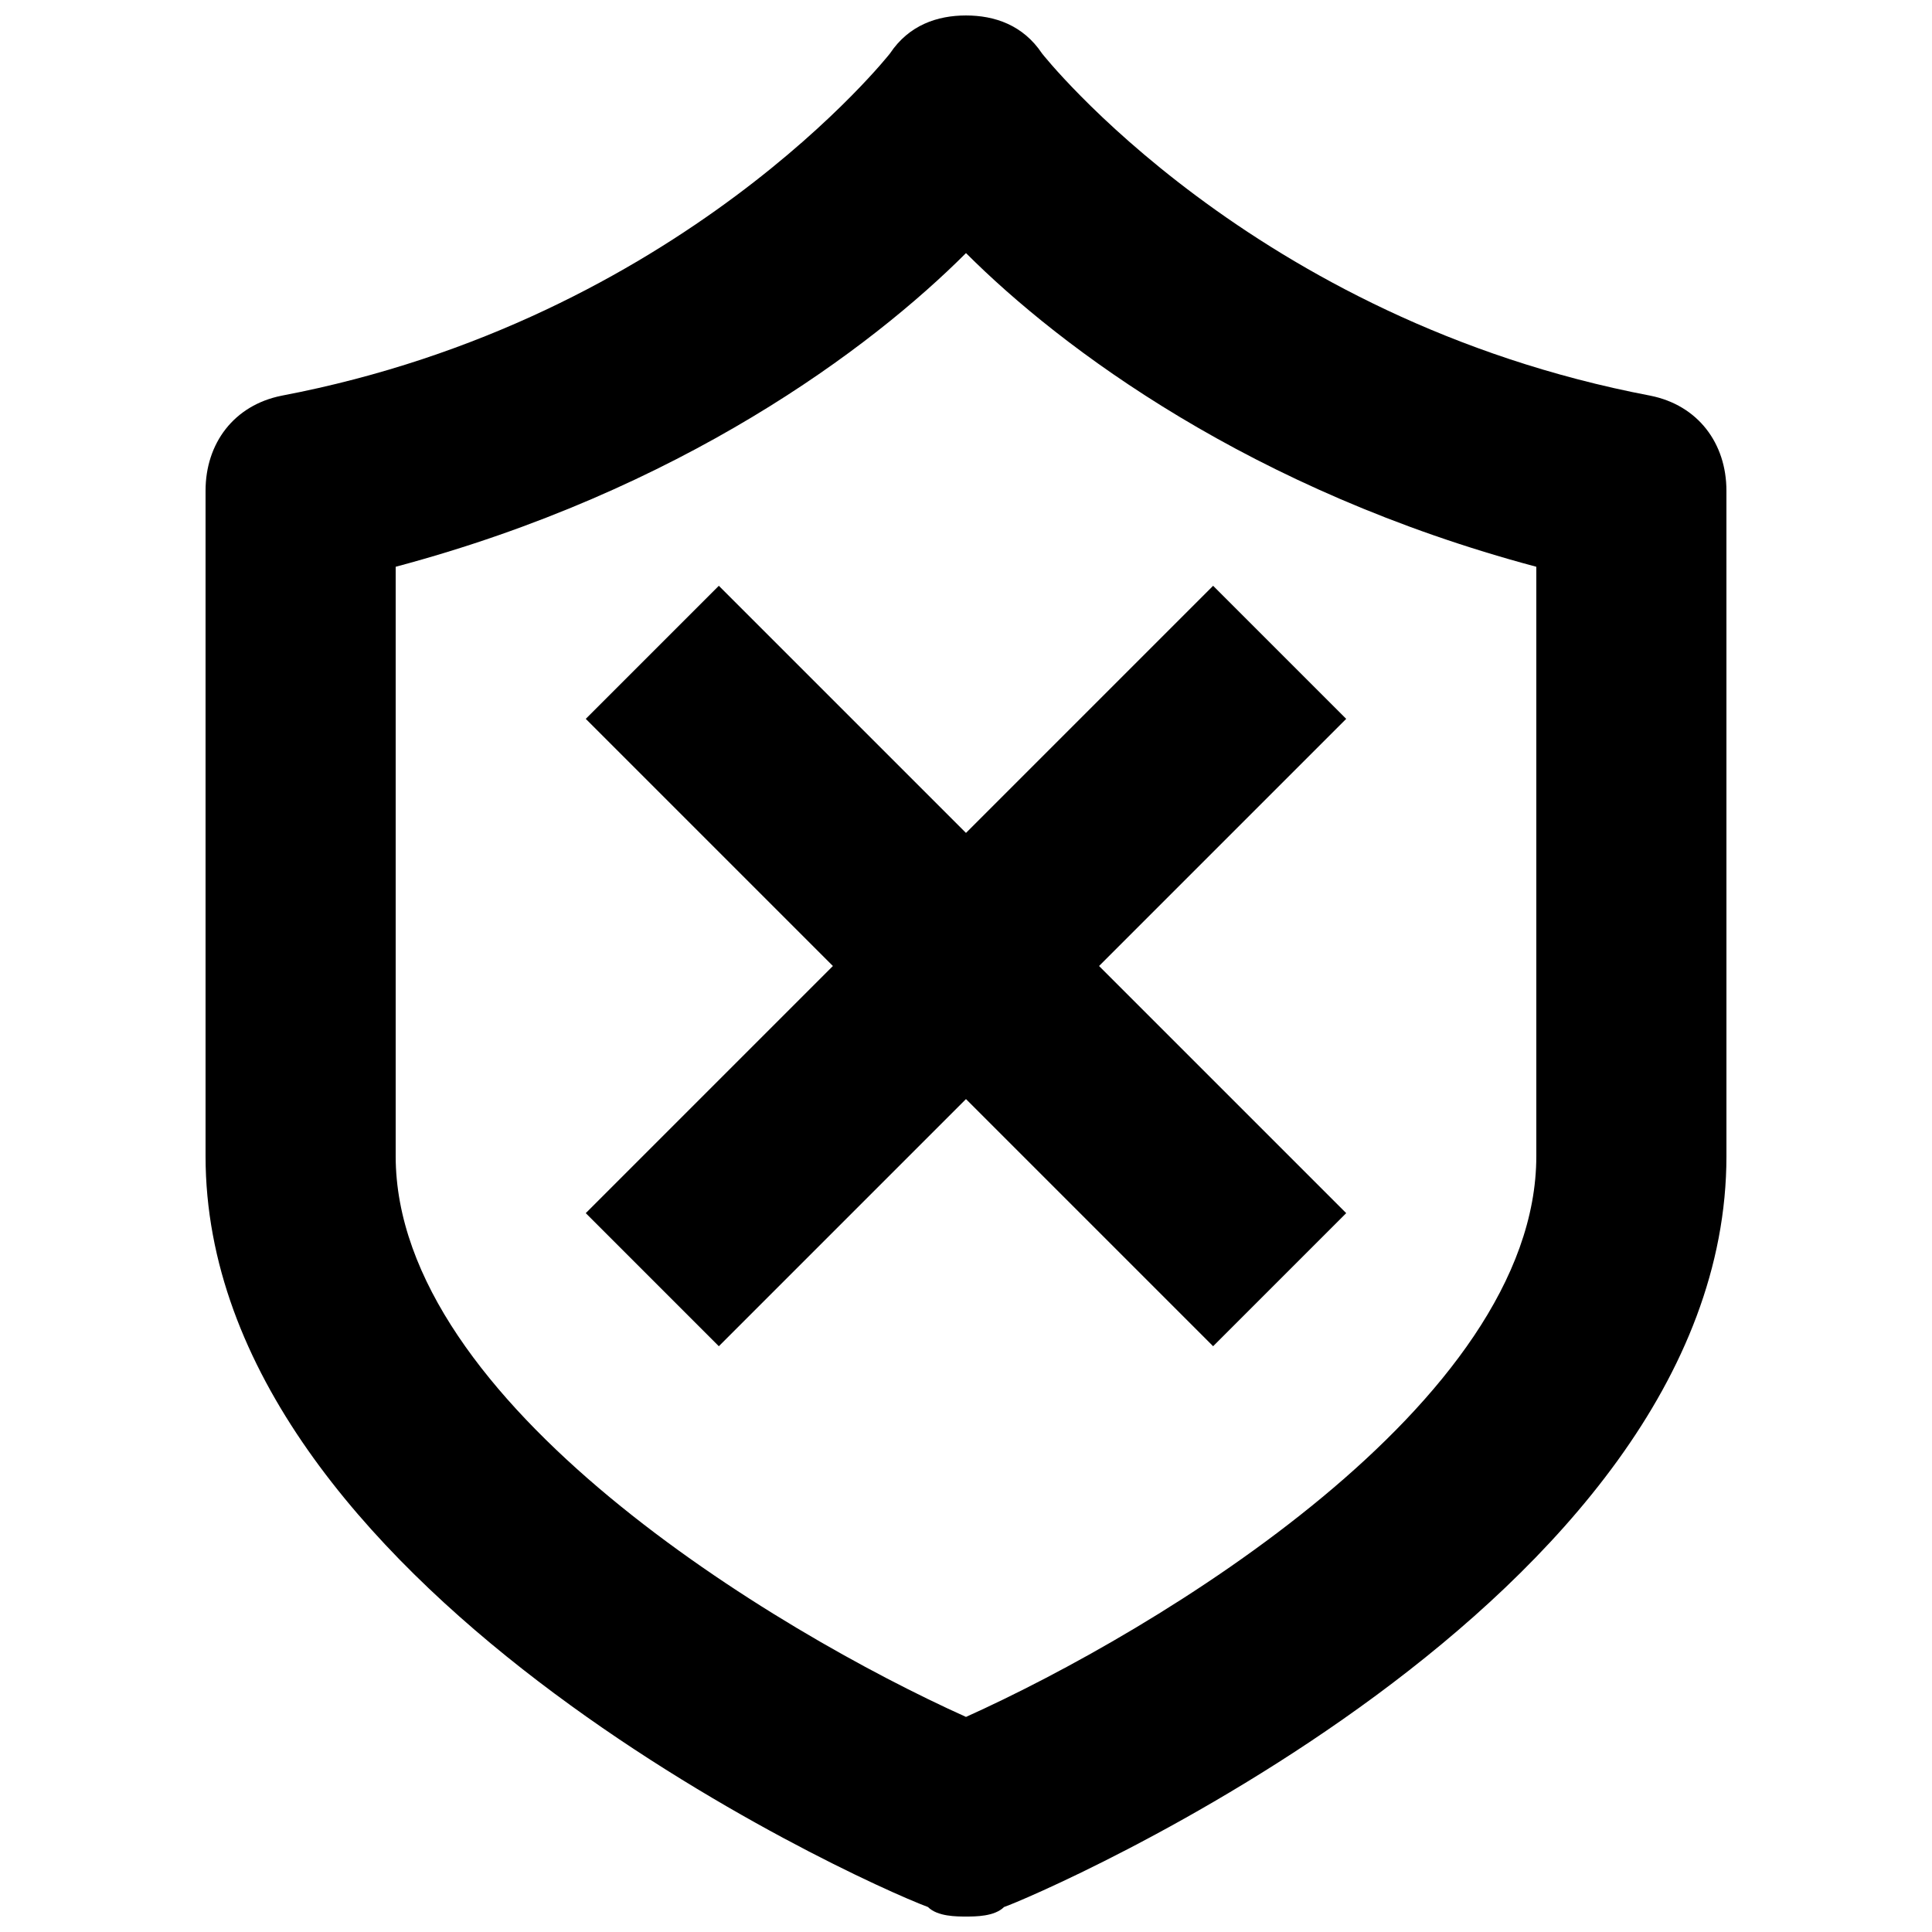 <?xml version="1.0" encoding="UTF-8"?>
<!-- Uploaded to: ICON Repo, www.svgrepo.com, Generator: ICON Repo Mixer Tools -->
<svg width="800px" height="800px" version="1.1" viewBox="144 144 512 512" xmlns="http://www.w3.org/2000/svg">
 <defs>
  <clipPath id="a">
   <path d="m198 148.09h404v503.81h-404z"/>
  </clipPath>
 </defs>
 <g clip-path="url(#a)">
  <path d="m581.37 248.86c-105.8-20.152-161.22-90.688-161.22-90.688-5.039-7.555-12.598-10.074-20.152-10.074-7.559 0-15.117 2.519-20.152 10.078 0 0-55.418 70.535-161.22 90.688-12.598 2.516-20.152 12.59-20.152 25.188v176.33c0 113.36 171.3 191.45 191.45 199 2.516 2.519 7.555 2.519 10.074 2.519s7.559 0 10.078-2.519c7.559-2.519 191.45-80.609 191.45-199l-0.004-176.33c0-12.598-7.559-22.672-20.152-25.191zm-30.23 201.52c0 65.496-100.76 125.95-151.14 148.62-50.379-22.672-151.14-83.129-151.14-148.62v-156.18c75.57-20.152 125.95-57.938 151.14-83.129 25.191 25.191 75.57 62.977 151.14 83.129z"/>
 </g>
 <path d="m334.5 299.24-35.266 35.266 65.492 65.496-65.492 65.492 35.266 35.27 65.496-65.496 65.492 65.496 35.27-35.27-65.496-65.492 65.496-65.496-35.27-35.266-65.492 65.492z"/>
</svg>